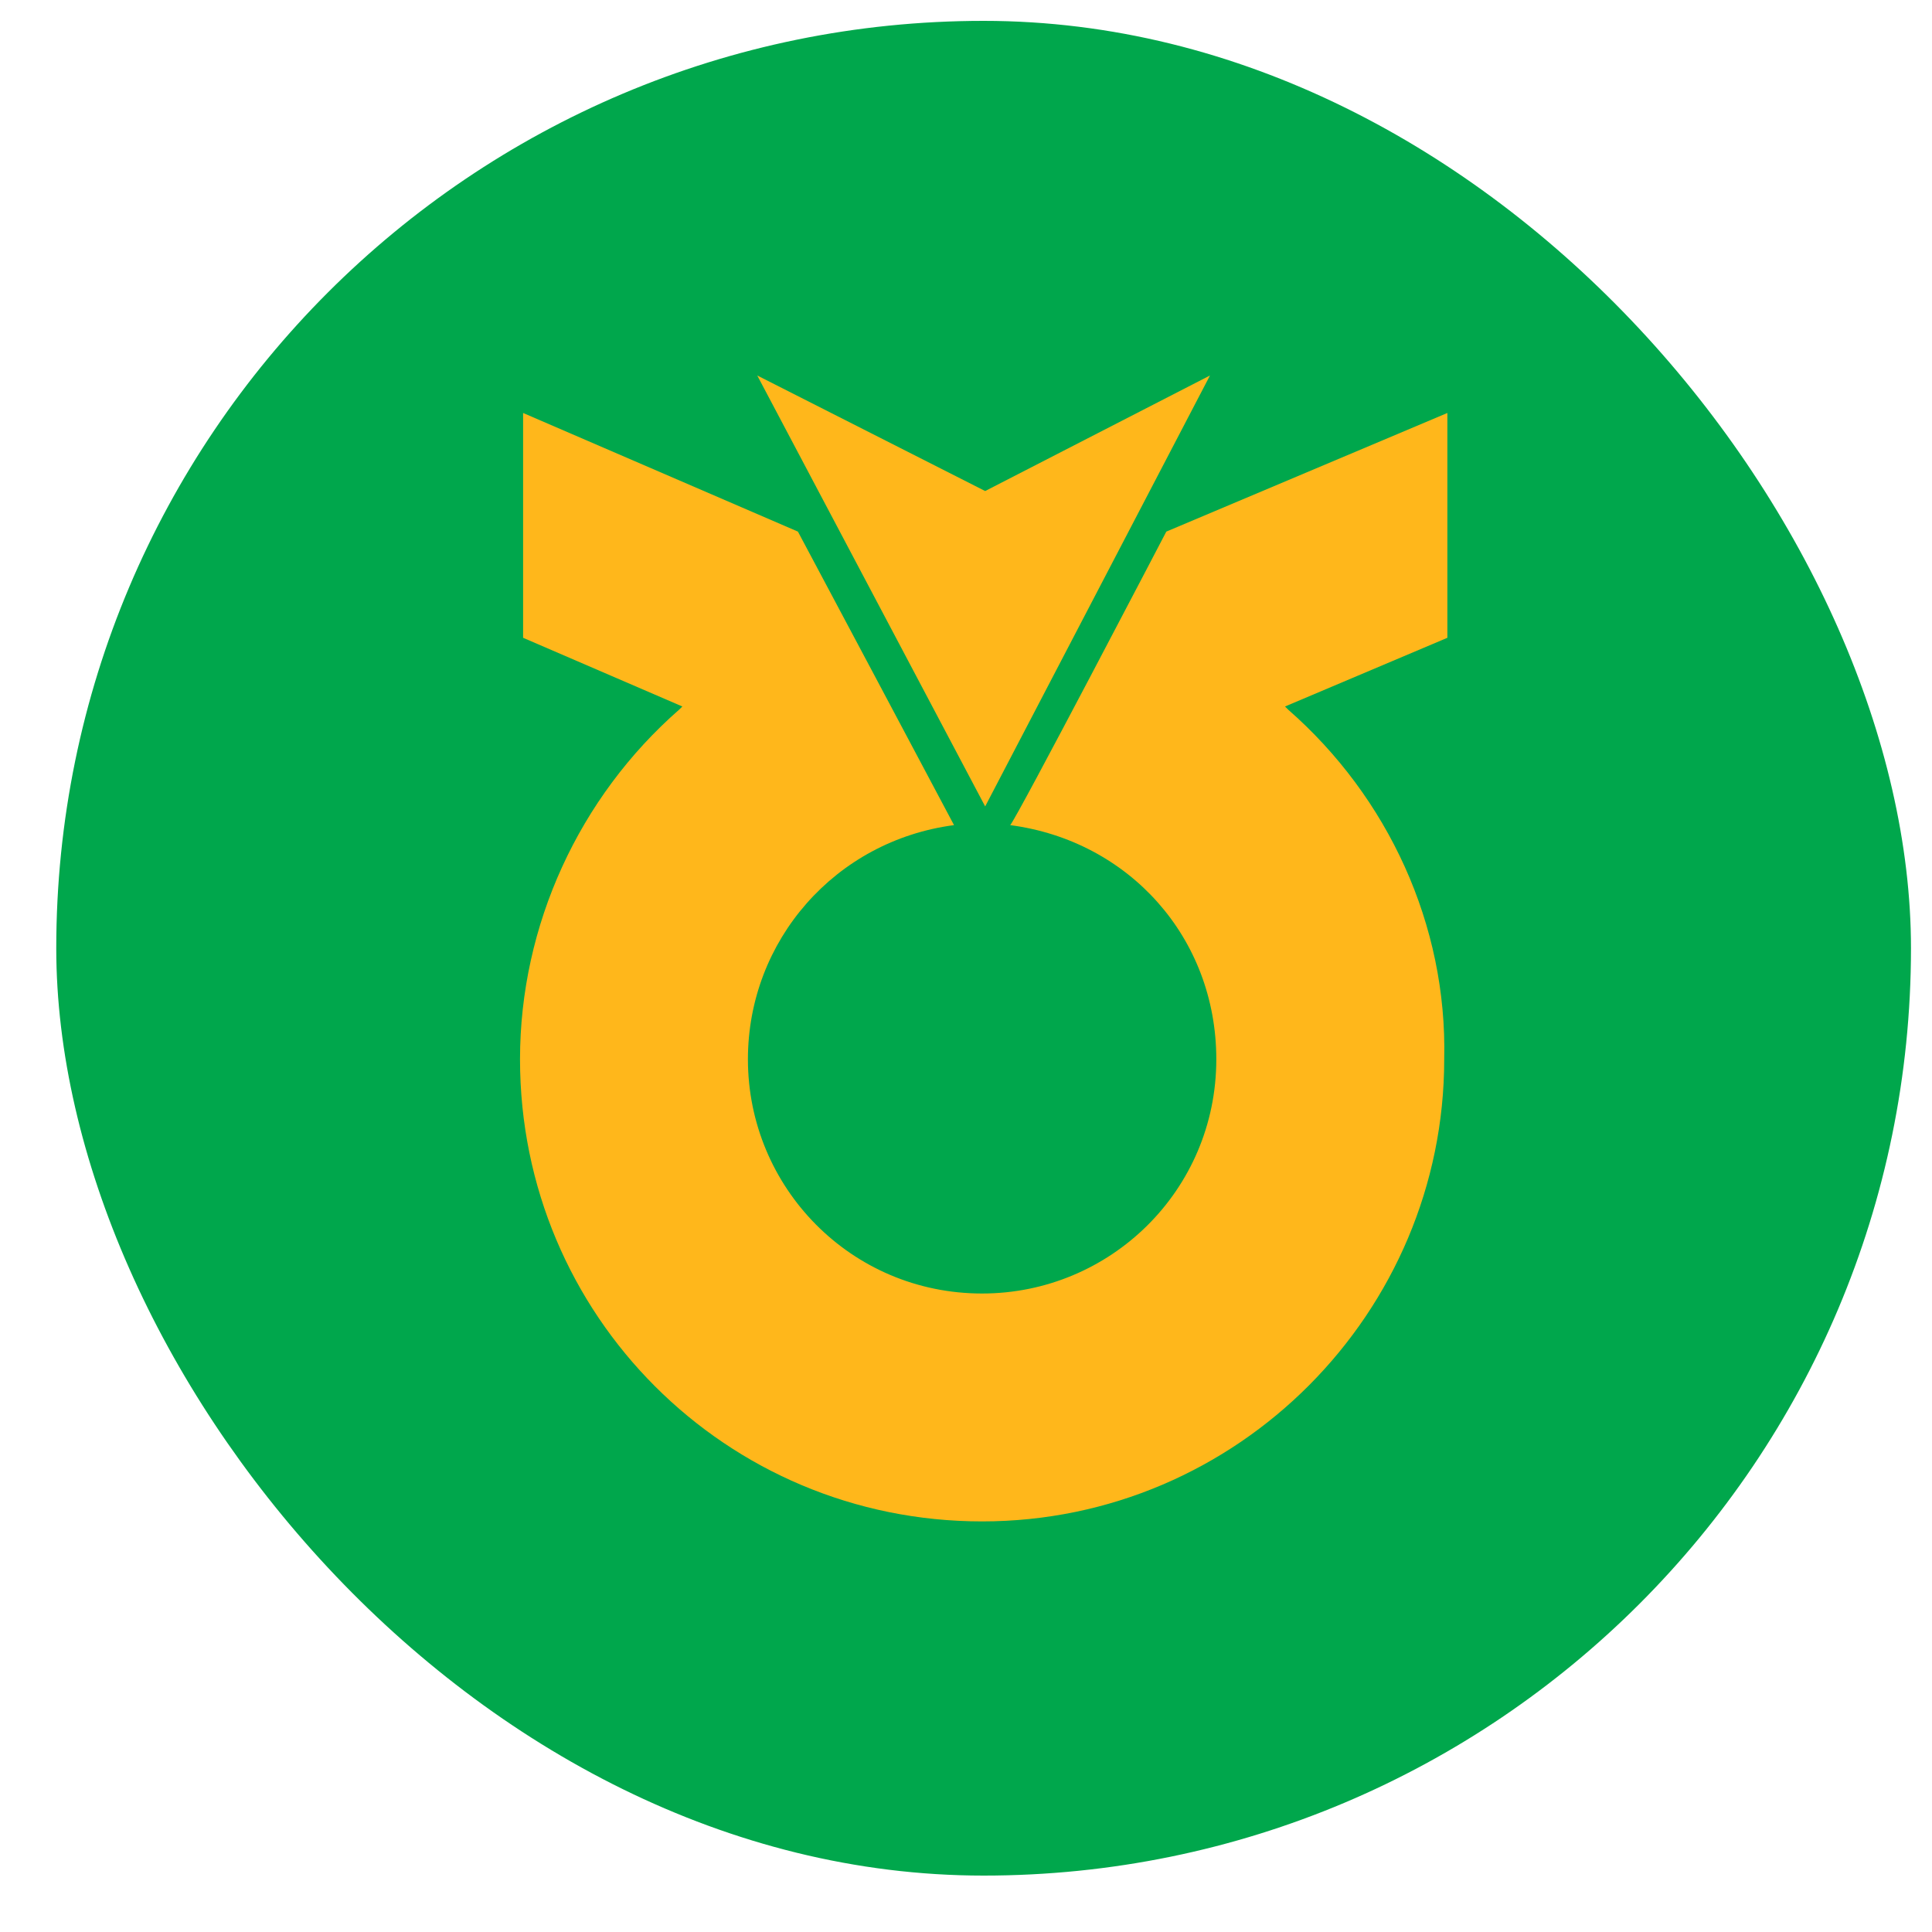 <svg width="25" height="25" viewBox="0 0 25 25" fill="none" xmlns="http://www.w3.org/2000/svg">
<g id="NH&#235;&#134;&#141;&#237;&#152;&#145; &#236;&#134;&#144;&#237;&#149;&#180;&#235;&#179;&#180;&#237;&#151;&#152;">
<rect x="0.728" y="0.27" width="24" height="24" rx="12" fill="#00A74C"/>
<g id="Group">
<g id="Group_2">
<g id="Group_3">
<g id="Group_4">
<g id="Group_5">
<path id="Vector" d="M15.657 4.859L12.748 6.354L9.799 4.859L12.748 10.435L15.657 4.859Z" fill="#FFB71B"/>
<path id="Vector_2" d="M16.668 9.182L16.628 9.142L18.729 8.253V5.344L15.092 6.879C15.092 6.879 13.153 10.596 13.072 10.677C14.607 10.879 15.739 12.132 15.739 13.707C15.739 15.404 14.365 16.738 12.708 16.738C11.011 16.738 9.678 15.364 9.678 13.707C9.678 12.172 10.809 10.879 12.345 10.677C12.304 10.596 10.325 6.879 10.325 6.879L6.769 5.344V8.253L8.83 9.142L8.789 9.182C7.496 10.313 6.729 11.97 6.729 13.707C6.729 17.02 9.395 19.687 12.708 19.687C16.021 19.687 18.688 16.98 18.688 13.707C18.729 11.97 17.961 10.313 16.668 9.182Z" fill="#FFB71B"/>
</g>
</g>
</g>
</g>
</g>
</g>
</svg>
